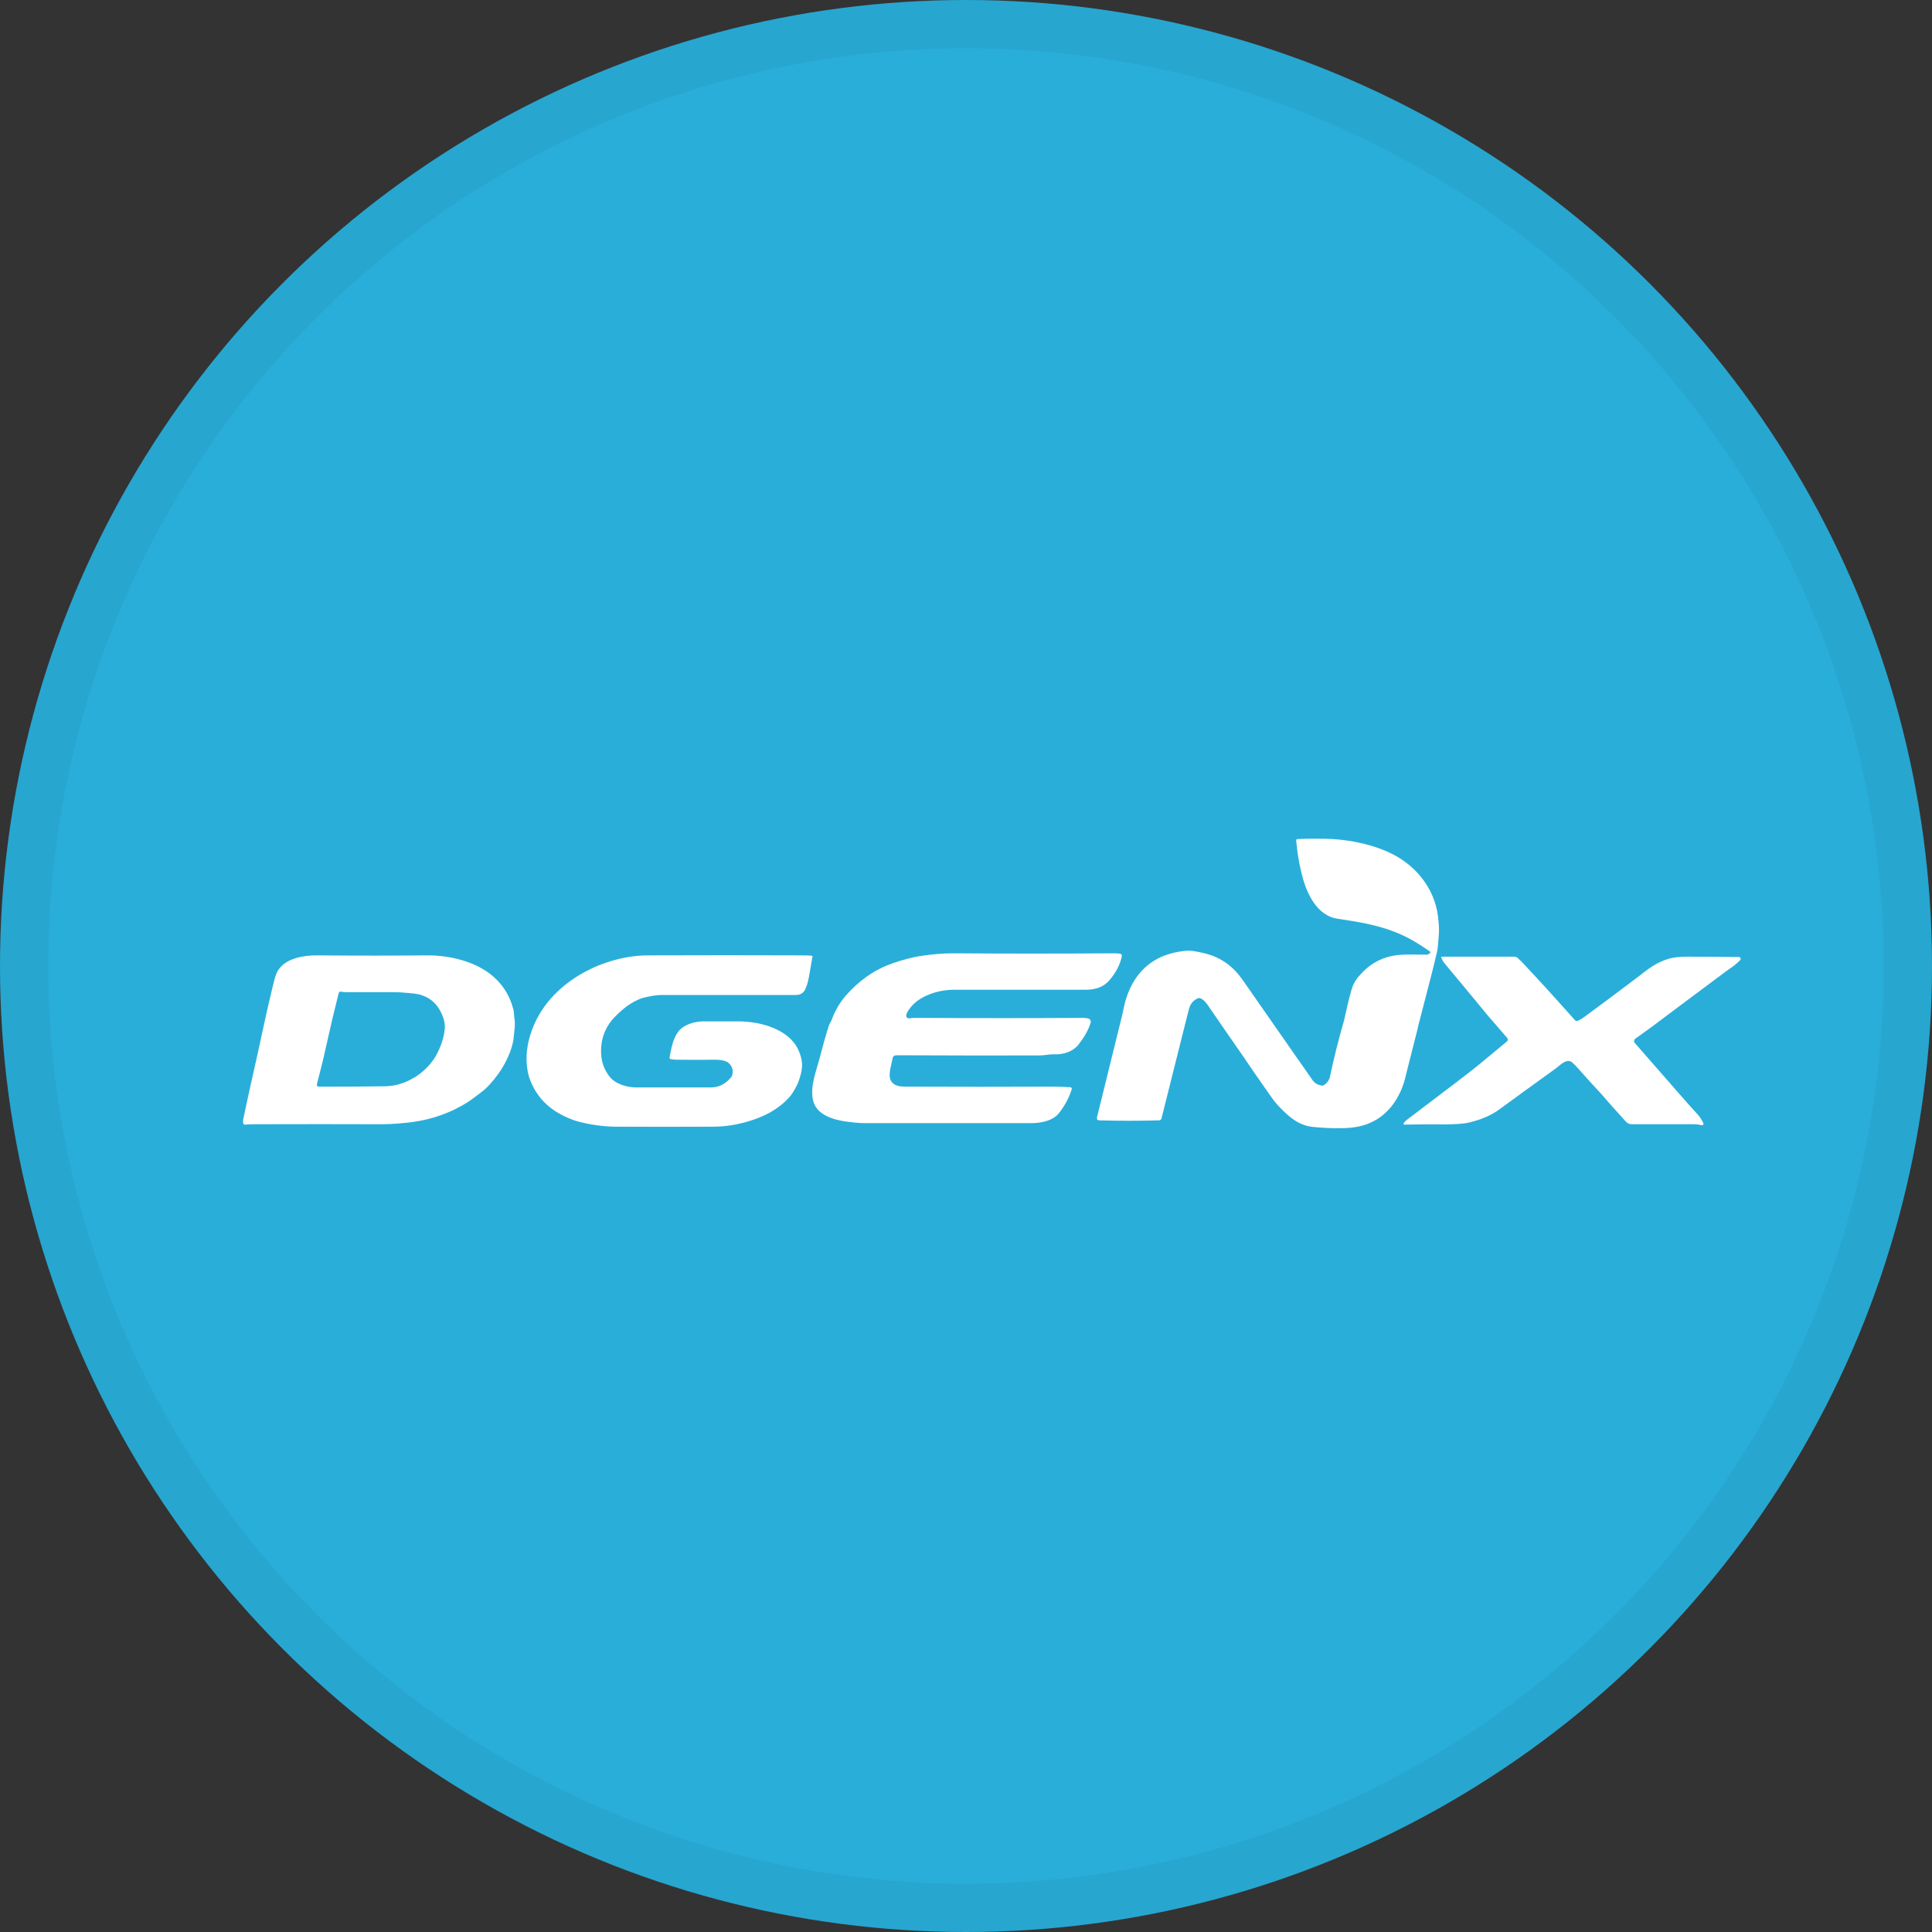 <svg width="40" height="40" viewBox="0 0 40 40" fill="none" xmlns="http://www.w3.org/2000/svg">
<rect x="0" y="0" width="40" height="40" fill="#333333" stroke="none"/>
<circle cx="20" cy="20" r="20" fill="#29AEDA"/>
<g clip-path="url(#clip0_24563_42821)">
<path d="M16.828 19.814C16.828 19.814 16.82 19.787 16.804 19.787C16.751 19.784 16.703 19.78 16.654 19.78C15.589 19.776 14.517 19.776 13.437 19.78C13.149 19.78 12.906 19.822 12.647 19.899C12.182 20.038 11.721 20.311 11.405 20.673C11.024 21.101 10.794 21.736 10.952 22.294C11.061 22.622 11.271 22.884 11.583 23.057C11.713 23.13 11.834 23.18 11.939 23.211C12.202 23.284 12.469 23.323 12.748 23.327C13.416 23.33 14.088 23.33 14.76 23.327C15.076 23.327 15.387 23.265 15.691 23.149C15.95 23.049 16.164 22.911 16.33 22.73C16.395 22.66 16.46 22.556 16.52 22.425C16.573 22.287 16.601 22.171 16.605 22.079C16.609 21.975 16.585 21.859 16.528 21.736C16.334 21.312 15.759 21.151 15.31 21.147C15.076 21.147 14.825 21.147 14.557 21.147C14.38 21.147 14.145 21.216 14.04 21.363C13.926 21.517 13.898 21.713 13.861 21.902C13.861 21.913 13.866 21.921 13.878 21.925C13.914 21.933 13.947 21.936 13.983 21.94C14.254 21.944 14.529 21.944 14.804 21.94C14.889 21.94 15.023 21.952 15.084 22.006C15.169 22.083 15.193 22.179 15.148 22.291C15.043 22.422 14.902 22.514 14.727 22.514C14.197 22.514 13.679 22.514 13.169 22.514C12.975 22.514 12.732 22.441 12.615 22.283C12.518 22.156 12.461 22.013 12.449 21.859C12.421 21.544 12.518 21.262 12.748 21.035C12.906 20.877 13.06 20.754 13.279 20.669C13.445 20.623 13.586 20.6 13.704 20.6C14.647 20.6 15.569 20.6 16.472 20.6C16.569 20.6 16.634 20.561 16.67 20.485C16.703 20.419 16.727 20.334 16.747 20.234C16.771 20.099 16.796 19.957 16.82 19.811L16.828 19.814Z" fill="white"/>
<path d="M35.999 19.814C35.643 19.811 35.282 19.807 34.918 19.807C34.773 19.807 34.655 19.822 34.566 19.845C34.267 19.934 34.153 20.042 33.825 20.292C33.473 20.558 33.133 20.812 32.802 21.054C32.761 21.085 32.717 21.112 32.672 21.131C32.652 21.143 32.623 21.139 32.607 21.12C32.292 20.766 31.944 20.381 31.555 19.965C31.515 19.922 31.47 19.876 31.422 19.834C31.401 19.814 31.377 19.807 31.349 19.807H29.847C29.847 19.807 29.835 19.811 29.839 19.818C29.855 19.868 29.88 19.911 29.908 19.945C30.207 20.303 30.507 20.665 30.802 21.024C30.859 21.089 30.916 21.154 30.972 21.22L31.207 21.493C31.223 21.513 31.223 21.544 31.203 21.559C31.017 21.713 30.827 21.871 30.628 22.036C30.471 22.167 29.969 22.549 29.123 23.188C29.099 23.207 29.078 23.23 29.058 23.261C29.058 23.261 29.058 23.265 29.058 23.269C29.058 23.276 29.066 23.284 29.074 23.284C29.345 23.28 29.6 23.276 29.851 23.28C30.106 23.28 30.292 23.269 30.41 23.242C30.669 23.18 30.883 23.088 31.053 22.961C31.434 22.683 31.818 22.402 32.211 22.121C32.292 22.063 32.433 21.902 32.547 21.994C32.579 22.021 32.607 22.052 32.636 22.079C32.802 22.267 32.968 22.452 33.138 22.633C33.307 22.83 33.481 23.022 33.656 23.215C33.708 23.273 33.745 23.276 33.817 23.276C34.267 23.276 34.688 23.276 35.08 23.276C35.133 23.276 35.181 23.288 35.234 23.296C35.242 23.296 35.246 23.296 35.25 23.296C35.266 23.288 35.274 23.269 35.266 23.253C35.238 23.192 35.201 23.134 35.161 23.088C35.032 22.945 34.902 22.803 34.773 22.653L33.846 21.593C33.821 21.567 33.83 21.524 33.858 21.505L34.173 21.278C34.696 20.885 35.218 20.496 35.74 20.107C35.74 20.107 35.776 20.08 35.849 20.03C35.91 19.988 35.97 19.938 36.027 19.88C36.035 19.872 36.039 19.864 36.039 19.853C36.039 19.834 36.023 19.814 36.003 19.814H35.999ZM34.137 21.27C34.137 21.27 34.137 21.27 34.141 21.27C34.141 21.27 34.141 21.27 34.137 21.27Z" fill="white"/>
<path d="M10.64 20.985C10.64 20.958 10.636 20.919 10.62 20.869C10.556 20.634 10.438 20.434 10.268 20.269C9.912 19.918 9.325 19.772 8.811 19.78C8.164 19.787 7.411 19.787 6.553 19.78C6.274 19.78 5.934 19.841 5.772 20.068C5.731 20.122 5.699 20.207 5.671 20.323C5.618 20.534 5.57 20.746 5.521 20.958L5.323 21.867C5.226 22.298 5.128 22.73 5.039 23.161C5.031 23.192 5.031 23.223 5.035 23.253C5.035 23.273 5.052 23.284 5.072 23.284C5.141 23.28 5.217 23.276 5.29 23.276C6.193 23.273 7.063 23.273 7.901 23.276C8.115 23.276 8.334 23.257 8.544 23.23C8.965 23.172 9.341 23.034 9.685 22.818C9.778 22.756 9.867 22.687 9.957 22.618C10.021 22.572 10.082 22.514 10.139 22.452C10.28 22.298 10.398 22.129 10.487 21.948C10.572 21.774 10.624 21.613 10.636 21.47C10.645 21.386 10.653 21.32 10.657 21.27C10.661 21.224 10.661 21.177 10.657 21.128C10.649 21.085 10.645 21.039 10.64 20.985ZM8.572 22.31C8.39 22.425 8.184 22.487 7.961 22.491C7.504 22.498 7.051 22.498 6.602 22.498H6.593C6.569 22.495 6.557 22.471 6.561 22.448L6.683 21.967L6.881 21.097L7.014 20.554C7.014 20.554 7.035 20.527 7.051 20.53C7.091 20.538 7.136 20.542 7.184 20.542C7.536 20.542 7.852 20.542 8.143 20.542C8.237 20.542 8.322 20.546 8.398 20.554C8.508 20.565 8.633 20.569 8.73 20.604C8.929 20.669 9.066 20.804 9.151 21.004C9.2 21.116 9.216 21.216 9.208 21.308C9.188 21.497 9.123 21.69 9.01 21.886C8.9 22.059 8.755 22.202 8.572 22.314V22.31Z" fill="white"/>
<path d="M22.45 21.074C21.332 21.081 20.163 21.081 18.945 21.074C18.912 21.074 18.876 21.074 18.831 21.085C18.734 21.078 18.738 21 18.852 20.858C19.038 20.619 19.422 20.492 19.742 20.492C20.596 20.492 21.507 20.492 22.466 20.492C22.676 20.492 22.842 20.442 22.972 20.292C23.109 20.13 23.194 19.965 23.227 19.791C23.227 19.768 23.214 19.749 23.19 19.745C23.15 19.741 23.109 19.737 23.069 19.737C21.919 19.745 20.811 19.745 19.742 19.737C19.507 19.737 19.269 19.76 19.042 19.795C18.884 19.822 18.698 19.868 18.488 19.941C18.087 20.08 17.779 20.311 17.516 20.608C17.391 20.75 17.29 20.92 17.217 21.12C17.188 21.174 17.168 21.212 17.16 21.235C17.087 21.466 17.023 21.701 16.962 21.936C16.889 22.206 16.772 22.495 16.832 22.776C16.893 23.069 17.229 23.18 17.508 23.219C17.634 23.234 17.763 23.253 17.893 23.253C19.09 23.253 20.248 23.253 21.365 23.253C21.551 23.253 21.798 23.203 21.919 23.053C22.045 22.895 22.134 22.73 22.191 22.545C22.191 22.545 22.191 22.545 22.191 22.541C22.191 22.526 22.178 22.51 22.162 22.51C22.037 22.502 21.907 22.498 21.774 22.498C20.819 22.502 19.803 22.502 18.73 22.498C18.528 22.498 18.423 22.418 18.419 22.264C18.419 22.214 18.427 22.152 18.443 22.083C18.455 22.021 18.471 21.963 18.483 21.902C18.491 21.863 18.52 21.848 18.576 21.848C19.56 21.852 20.539 21.855 21.523 21.852C21.624 21.852 21.721 21.825 21.826 21.828C22.02 21.836 22.211 21.774 22.328 21.628C22.429 21.501 22.538 21.328 22.583 21.166C22.583 21.158 22.583 21.147 22.583 21.139C22.571 21.097 22.53 21.078 22.462 21.078L22.45 21.074Z" fill="white"/>
<path d="M29.354 21.274L29.617 20.258C29.661 20.084 29.706 19.907 29.746 19.734C29.762 19.665 29.77 19.603 29.774 19.545C29.783 19.418 29.799 19.299 29.791 19.172C29.783 19.087 29.779 19.025 29.774 18.987C29.738 18.679 29.617 18.398 29.41 18.143C29.232 17.931 29.014 17.766 28.747 17.643C28.338 17.458 27.848 17.369 27.407 17.365C27.225 17.365 27.043 17.361 26.861 17.373C26.845 17.373 26.832 17.389 26.836 17.4C26.861 17.681 26.909 17.958 26.986 18.224C27.083 18.552 27.294 18.964 27.69 19.021C28.111 19.083 28.516 19.148 28.908 19.306C29.167 19.41 29.382 19.545 29.605 19.699C29.617 19.707 29.617 19.722 29.605 19.734C29.588 19.753 29.568 19.761 29.54 19.765C29.297 19.768 29.03 19.745 28.803 19.795C28.544 19.853 28.326 19.988 28.152 20.192C28.067 20.281 28.01 20.385 27.978 20.504C27.921 20.708 27.872 20.916 27.828 21.124C27.715 21.513 27.617 21.906 27.532 22.306C27.512 22.376 27.468 22.433 27.399 22.472C27.391 22.476 27.379 22.48 27.371 22.476C27.282 22.464 27.217 22.426 27.172 22.36C27.051 22.183 26.929 22.01 26.804 21.833C26.444 21.317 26.088 20.804 25.727 20.288C25.533 20.011 25.286 19.819 24.926 19.734C24.76 19.695 24.643 19.676 24.57 19.684C24.052 19.726 23.676 19.953 23.445 20.369C23.356 20.531 23.287 20.731 23.247 20.962L22.712 23.134C22.704 23.173 22.721 23.192 22.761 23.196C23.162 23.207 23.57 23.207 23.991 23.196C24.02 23.196 24.044 23.177 24.048 23.154L24.578 21.039C24.623 20.881 24.623 20.754 24.797 20.67C24.869 20.635 24.967 20.754 24.999 20.8C25.254 21.17 25.501 21.532 25.752 21.89C25.938 22.168 26.128 22.437 26.314 22.703C26.379 22.795 26.44 22.869 26.5 22.93C26.691 23.127 26.889 23.3 27.176 23.331C27.363 23.35 27.561 23.361 27.775 23.358C27.917 23.358 28.038 23.342 28.148 23.319C28.702 23.196 29.01 22.734 29.115 22.229L29.358 21.27L29.354 21.274Z" fill="white"/>
</g>
<circle cx="20" cy="20" r="19.5" stroke="black" stroke-opacity="0.05"/>
<defs>
<clipPath id="clip0_24563_42821">
<rect width="31" height="6" fill="white" transform="translate(5.035 17.361)"/>
</clipPath>
</defs>
</svg>
